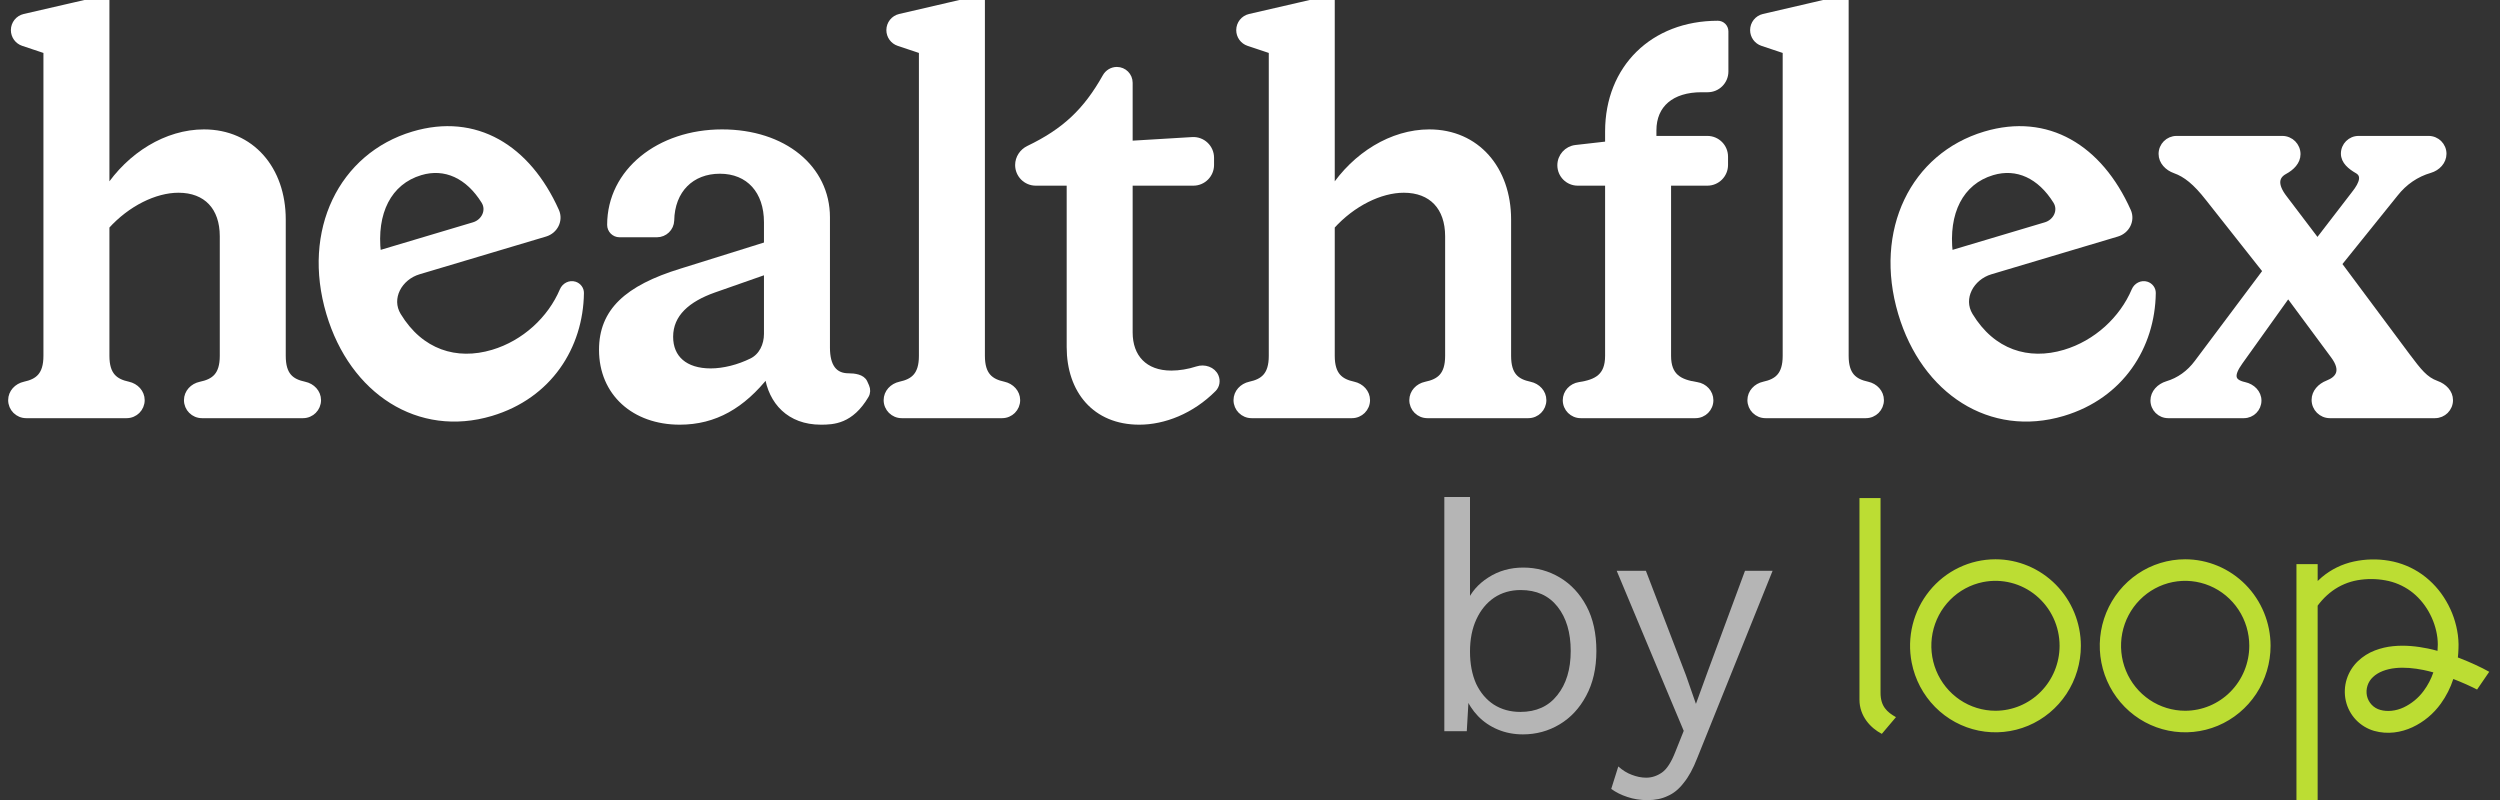 <svg width="150" height="48" viewBox="0 0 150 48" fill="none" xmlns="http://www.w3.org/2000/svg">
<rect x="0" y="0" width="150" height="48" fill="#333333" stroke="none"/>
<mask id="path-1-outside-1_1822_23307" maskUnits="userSpaceOnUse" x="-0.354" y="-1" width="148" height="27" fill="black">
<rect fill="white" x="-0.354" y="-1" width="148" height="27"/>
<path d="M0.646 24.008C0.646 23.534 1.008 23.155 1.471 23.055C2.256 22.885 2.762 22.511 2.762 21.349V3.064L1.381 2.603C1.04 2.489 0.809 2.169 0.809 1.808C0.809 1.417 1.078 1.079 1.458 0.991L5.157 0.139C5.556 0.046 5.964 0 6.374 0H6.409V11.375C7.776 9.289 9.99 7.92 12.236 7.92C15.101 7.92 16.989 10.136 16.989 13.168V21.349C16.989 22.517 17.482 22.889 18.28 23.058C18.743 23.156 19.106 23.534 19.106 24.009C19.106 24.52 18.692 24.934 18.182 24.934H12.118C11.608 24.934 11.194 24.52 11.194 24.009C11.194 23.534 11.557 23.155 12.021 23.059C12.83 22.89 13.343 22.519 13.343 21.349V14.178C13.343 12.45 12.367 11.408 10.706 11.408C9.306 11.408 7.646 12.222 6.409 13.591V21.349C6.409 22.511 6.915 22.885 7.701 23.055C8.163 23.155 8.525 23.534 8.525 24.008C8.525 24.519 8.111 24.934 7.6 24.934H1.571C1.06 24.934 0.646 24.519 0.646 24.008Z"/>
<path d="M40.785 25.325C38.05 25.325 36.097 23.597 36.097 20.99C36.097 18.676 37.595 17.274 40.883 16.264L45.994 14.667V13.331C45.994 11.473 44.92 10.267 43.194 10.267C41.501 10.267 40.329 11.408 40.297 13.233C40.279 13.706 39.89 14.08 39.417 14.08H37.171C36.848 14.08 36.585 13.818 36.585 13.493C36.585 10.267 39.548 7.92 43.325 7.92C47.036 7.92 49.641 10.071 49.641 13.037V20.86C49.641 21.968 50.064 22.554 50.91 22.554C51.268 22.554 51.745 22.615 51.891 22.942L51.999 23.183C52.079 23.362 52.074 23.571 51.974 23.74C51.062 25.286 50 25.325 49.25 25.325C47.361 25.325 46.255 24.119 46.027 22.489C44.562 24.347 42.901 25.325 40.785 25.325ZM42.641 22.261C43.424 22.261 44.32 22.033 45.101 21.646C45.697 21.35 45.994 20.698 45.994 20.032V16.297L42.836 17.405C41.273 17.959 40.232 18.839 40.232 20.208C40.232 21.479 41.111 22.261 42.641 22.261Z"/>
<path d="M53.175 24.008C53.175 23.534 53.537 23.155 53.999 23.055C54.785 22.885 55.291 22.511 55.291 21.349V3.064L53.911 2.603C53.569 2.489 53.338 2.168 53.338 1.807C53.338 1.417 53.607 1.078 53.987 0.99L58.254 0H58.938V21.349C58.938 22.511 59.444 22.885 60.23 23.055C60.692 23.155 61.054 23.534 61.054 24.008C61.054 24.519 60.64 24.934 60.129 24.934H54.1C53.59 24.934 53.175 24.519 53.175 24.008Z"/>
<path d="M68.357 25.325C65.687 25.325 64.157 23.434 64.157 20.827V10.984H62.145C61.548 10.984 61.064 10.499 61.064 9.902C61.064 9.47 61.322 9.083 61.71 8.896C63.861 7.862 65.144 6.662 66.305 4.593C66.449 4.336 66.718 4.172 67.012 4.172C67.449 4.172 67.803 4.527 67.803 4.964V8.605L71.537 8.38C72.16 8.343 72.687 8.839 72.687 9.465V9.897C72.687 10.497 72.201 10.984 71.602 10.984H67.803V19.947C67.803 21.414 68.682 22.391 70.278 22.391C70.77 22.391 71.326 22.301 71.826 22.136C72.262 21.992 72.784 22.158 72.962 22.582C73.073 22.844 73.026 23.149 72.826 23.351C71.501 24.684 69.832 25.325 68.357 25.325Z"/>
<path d="M74.167 24.008C74.167 23.534 74.528 23.155 74.991 23.055C75.776 22.885 76.283 22.511 76.283 21.349V3.064L74.902 2.603C74.56 2.489 74.33 2.169 74.33 1.808C74.33 1.417 74.599 1.079 74.979 0.991L79.278 0H79.929V11.375C81.297 9.289 83.51 7.92 85.757 7.92C88.622 7.92 90.51 10.136 90.51 13.168V21.349C90.51 22.517 91.003 22.889 91.8 23.058C92.264 23.156 92.626 23.534 92.626 24.009C92.626 24.52 92.213 24.934 91.702 24.934H85.639C85.129 24.934 84.715 24.52 84.715 24.009C84.715 23.534 85.077 23.155 85.541 23.059C86.35 22.89 86.864 22.519 86.864 21.349V14.178C86.864 12.45 85.887 11.408 84.227 11.408C82.827 11.408 81.166 12.222 79.929 13.591V21.349C79.929 22.511 80.436 22.885 81.221 23.055C81.684 23.155 82.046 23.534 82.046 24.008C82.046 24.519 81.631 24.934 81.12 24.934H75.092C74.581 24.934 74.167 24.519 74.167 24.008Z"/>
<path d="M93.922 24.015C93.922 23.539 94.288 23.153 94.758 23.081C95.794 22.924 96.462 22.575 96.462 21.349V10.984H94.663C94.074 10.984 93.597 10.506 93.597 9.916C93.597 9.373 94.004 8.917 94.543 8.855L96.462 8.637V7.888C96.462 4.074 99.164 1.401 103.071 1.401C103.334 1.401 103.548 1.616 103.548 1.88V4.291C103.548 4.891 103.062 5.378 102.463 5.378H102.094C100.303 5.378 99.229 6.29 99.229 7.822V8.311H102.441C103.041 8.311 103.526 8.798 103.526 9.398V9.897C103.526 10.497 103.041 10.984 102.441 10.984H100.108V21.349C100.108 22.575 100.776 22.924 101.811 23.081C102.282 23.153 102.647 23.539 102.647 24.015C102.647 24.523 102.237 24.934 101.73 24.934H94.84C94.333 24.934 93.922 24.523 93.922 24.015Z"/>
<path d="M105.001 24.008C105.001 23.534 105.362 23.155 105.825 23.055C106.61 22.885 107.117 22.511 107.117 21.349V3.064L105.736 2.603C105.394 2.489 105.163 2.168 105.163 1.807C105.163 1.417 105.432 1.078 105.812 0.99L109.898 0.042C110.019 0.014 110.142 0 110.266 0H110.763V21.349C110.763 22.511 111.27 22.885 112.055 23.055C112.518 23.155 112.879 23.534 112.879 24.008C112.879 24.519 112.465 24.934 111.954 24.934H105.926C105.415 24.934 105.001 24.519 105.001 24.008Z"/>
<path d="M138.852 23.993C138.852 23.523 139.209 23.151 139.646 22.981C140.273 22.737 140.669 22.261 139.991 21.349L137.289 17.698L134.424 21.707C133.845 22.514 133.909 22.911 134.677 23.08C135.146 23.183 135.531 23.553 135.531 24.035C135.531 24.531 135.129 24.934 134.634 24.934H130.088C129.588 24.934 129.183 24.528 129.183 24.027C129.183 23.548 129.562 23.165 130.021 23.027C130.733 22.814 131.346 22.38 131.82 21.74L135.922 16.264L132.471 11.896C131.728 10.943 131.134 10.471 130.488 10.243C130.04 10.085 129.671 9.709 129.671 9.234C129.671 8.724 130.084 8.311 130.593 8.311H136.938C137.456 8.311 137.875 8.731 137.875 9.25C137.875 9.72 137.504 10.075 137.091 10.299C136.6 10.564 136.436 11.056 137.094 11.896L139.047 14.471L141.229 11.636C141.788 10.941 141.84 10.493 141.437 10.259C141.021 10.019 140.61 9.696 140.61 9.216C140.61 8.716 141.015 8.311 141.513 8.311H145.717C146.223 8.311 146.633 8.722 146.633 9.228C146.633 9.705 146.263 10.09 145.806 10.223C144.986 10.461 144.277 10.946 143.735 11.636L140.35 15.84L144.452 21.349C145.138 22.256 145.51 22.757 146.207 23.006C146.654 23.165 147.024 23.535 147.024 24.01C147.024 24.52 146.61 24.934 146.101 24.934H139.791C139.273 24.934 138.852 24.513 138.852 23.993Z"/>
<path d="M123.782 24.807C119.445 26.101 115.449 23.519 114.044 18.802C112.565 13.836 114.79 9.329 119.096 8.044C122.851 6.923 125.988 8.829 127.702 12.657C127.956 13.223 127.626 13.865 127.032 14.042L119.439 16.308C118.29 16.651 117.596 17.893 118.219 18.919C119.562 21.13 121.689 21.792 123.879 21.139C125.772 20.574 127.322 19.135 128.049 17.419C128.173 17.125 128.496 16.954 128.8 17.051C129.032 17.125 129.194 17.337 129.191 17.58C129.151 20.793 127.285 23.762 123.782 24.807ZM117.013 15.196L122.735 13.488C123.348 13.305 123.681 12.625 123.343 12.082C122.393 10.557 121.019 9.919 119.547 10.358C117.644 10.926 116.73 12.763 117.013 15.196Z"/>
<path d="M29.47 24.807C25.134 26.101 21.137 23.519 19.733 18.802C18.254 13.836 20.479 9.329 24.785 8.044C28.54 6.923 31.676 8.829 33.391 12.657C33.644 13.223 33.315 13.865 32.721 14.042L25.128 16.308C23.979 16.651 23.285 17.893 23.908 18.919C25.251 21.13 27.378 21.792 29.567 21.139C31.461 20.574 33.01 19.135 33.737 17.419C33.862 17.125 34.184 16.954 34.488 17.051C34.72 17.125 34.883 17.337 34.88 17.58C34.84 20.793 32.974 23.762 29.47 24.807ZM22.702 15.196L28.424 13.488C29.036 13.305 29.369 12.625 29.031 12.082C28.082 10.557 26.708 9.919 25.236 10.358C23.333 10.926 22.419 12.763 22.702 15.196Z"/>
</mask>
<path d="M0.646 24.008C0.646 23.534 1.008 23.155 1.471 23.055C2.256 22.885 2.762 22.511 2.762 21.349V3.064L1.381 2.603C1.04 2.489 0.809 2.169 0.809 1.808C0.809 1.417 1.078 1.079 1.458 0.991L5.157 0.139C5.556 0.046 5.964 0 6.374 0H6.409V11.375C7.776 9.289 9.99 7.92 12.236 7.92C15.101 7.92 16.989 10.136 16.989 13.168V21.349C16.989 22.517 17.482 22.889 18.28 23.058C18.743 23.156 19.106 23.534 19.106 24.009C19.106 24.52 18.692 24.934 18.182 24.934H12.118C11.608 24.934 11.194 24.52 11.194 24.009C11.194 23.534 11.557 23.155 12.021 23.059C12.83 22.89 13.343 22.519 13.343 21.349V14.178C13.343 12.45 12.367 11.408 10.706 11.408C9.306 11.408 7.646 12.222 6.409 13.591V21.349C6.409 22.511 6.915 22.885 7.701 23.055C8.163 23.155 8.525 23.534 8.525 24.008C8.525 24.519 8.111 24.934 7.6 24.934H1.571C1.06 24.934 0.646 24.519 0.646 24.008Z" fill="white"/>
<path d="M40.785 25.325C38.05 25.325 36.097 23.597 36.097 20.99C36.097 18.676 37.595 17.274 40.883 16.264L45.994 14.667V13.331C45.994 11.473 44.92 10.267 43.194 10.267C41.501 10.267 40.329 11.408 40.297 13.233C40.279 13.706 39.89 14.08 39.417 14.08H37.171C36.848 14.08 36.585 13.818 36.585 13.493C36.585 10.267 39.548 7.92 43.325 7.92C47.036 7.92 49.641 10.071 49.641 13.037V20.86C49.641 21.968 50.064 22.554 50.91 22.554C51.268 22.554 51.745 22.615 51.891 22.942L51.999 23.183C52.079 23.362 52.074 23.571 51.974 23.74C51.062 25.286 50 25.325 49.25 25.325C47.361 25.325 46.255 24.119 46.027 22.489C44.562 24.347 42.901 25.325 40.785 25.325ZM42.641 22.261C43.424 22.261 44.32 22.033 45.101 21.646C45.697 21.35 45.994 20.698 45.994 20.032V16.297L42.836 17.405C41.273 17.959 40.232 18.839 40.232 20.208C40.232 21.479 41.111 22.261 42.641 22.261Z" fill="white"/>
<path d="M53.175 24.008C53.175 23.534 53.537 23.155 53.999 23.055C54.785 22.885 55.291 22.511 55.291 21.349V3.064L53.911 2.603C53.569 2.489 53.338 2.168 53.338 1.807C53.338 1.417 53.607 1.078 53.987 0.99L58.254 0H58.938V21.349C58.938 22.511 59.444 22.885 60.23 23.055C60.692 23.155 61.054 23.534 61.054 24.008C61.054 24.519 60.64 24.934 60.129 24.934H54.1C53.59 24.934 53.175 24.519 53.175 24.008Z" fill="white"/>
<path d="M68.357 25.325C65.687 25.325 64.157 23.434 64.157 20.827V10.984H62.145C61.548 10.984 61.064 10.499 61.064 9.902C61.064 9.47 61.322 9.083 61.71 8.896C63.861 7.862 65.144 6.662 66.305 4.593C66.449 4.336 66.718 4.172 67.012 4.172C67.449 4.172 67.803 4.527 67.803 4.964V8.605L71.537 8.38C72.16 8.343 72.687 8.839 72.687 9.465V9.897C72.687 10.497 72.201 10.984 71.602 10.984H67.803V19.947C67.803 21.414 68.682 22.391 70.278 22.391C70.77 22.391 71.326 22.301 71.826 22.136C72.262 21.992 72.784 22.158 72.962 22.582C73.073 22.844 73.026 23.149 72.826 23.351C71.501 24.684 69.832 25.325 68.357 25.325Z" fill="white"/>
<path d="M74.167 24.008C74.167 23.534 74.528 23.155 74.991 23.055C75.776 22.885 76.283 22.511 76.283 21.349V3.064L74.902 2.603C74.56 2.489 74.33 2.169 74.33 1.808C74.33 1.417 74.599 1.079 74.979 0.991L79.278 0H79.929V11.375C81.297 9.289 83.51 7.92 85.757 7.92C88.622 7.92 90.51 10.136 90.51 13.168V21.349C90.51 22.517 91.003 22.889 91.8 23.058C92.264 23.156 92.626 23.534 92.626 24.009C92.626 24.52 92.213 24.934 91.702 24.934H85.639C85.129 24.934 84.715 24.52 84.715 24.009C84.715 23.534 85.077 23.155 85.541 23.059C86.35 22.89 86.864 22.519 86.864 21.349V14.178C86.864 12.45 85.887 11.408 84.227 11.408C82.827 11.408 81.166 12.222 79.929 13.591V21.349C79.929 22.511 80.436 22.885 81.221 23.055C81.684 23.155 82.046 23.534 82.046 24.008C82.046 24.519 81.631 24.934 81.12 24.934H75.092C74.581 24.934 74.167 24.519 74.167 24.008Z" fill="white"/>
<path d="M93.922 24.015C93.922 23.539 94.288 23.153 94.758 23.081C95.794 22.924 96.462 22.575 96.462 21.349V10.984H94.663C94.074 10.984 93.597 10.506 93.597 9.916C93.597 9.373 94.004 8.917 94.543 8.855L96.462 8.637V7.888C96.462 4.074 99.164 1.401 103.071 1.401C103.334 1.401 103.548 1.616 103.548 1.88V4.291C103.548 4.891 103.062 5.378 102.463 5.378H102.094C100.303 5.378 99.229 6.29 99.229 7.822V8.311H102.441C103.041 8.311 103.526 8.798 103.526 9.398V9.897C103.526 10.497 103.041 10.984 102.441 10.984H100.108V21.349C100.108 22.575 100.776 22.924 101.811 23.081C102.282 23.153 102.647 23.539 102.647 24.015C102.647 24.523 102.237 24.934 101.73 24.934H94.84C94.333 24.934 93.922 24.523 93.922 24.015Z" fill="white"/>
<path d="M105.001 24.008C105.001 23.534 105.362 23.155 105.825 23.055C106.61 22.885 107.117 22.511 107.117 21.349V3.064L105.736 2.603C105.394 2.489 105.163 2.168 105.163 1.807C105.163 1.417 105.432 1.078 105.812 0.99L109.898 0.042C110.019 0.014 110.142 0 110.266 0H110.763V21.349C110.763 22.511 111.27 22.885 112.055 23.055C112.518 23.155 112.879 23.534 112.879 24.008C112.879 24.519 112.465 24.934 111.954 24.934H105.926C105.415 24.934 105.001 24.519 105.001 24.008Z" fill="white"/>
<path d="M138.852 23.993C138.852 23.523 139.209 23.151 139.646 22.981C140.273 22.737 140.669 22.261 139.991 21.349L137.289 17.698L134.424 21.707C133.845 22.514 133.909 22.911 134.677 23.08C135.146 23.183 135.531 23.553 135.531 24.035C135.531 24.531 135.129 24.934 134.634 24.934H130.088C129.588 24.934 129.183 24.528 129.183 24.027C129.183 23.548 129.562 23.165 130.021 23.027C130.733 22.814 131.346 22.38 131.82 21.74L135.922 16.264L132.471 11.896C131.728 10.943 131.134 10.471 130.488 10.243C130.04 10.085 129.671 9.709 129.671 9.234C129.671 8.724 130.084 8.311 130.593 8.311H136.938C137.456 8.311 137.875 8.731 137.875 9.25C137.875 9.72 137.504 10.075 137.091 10.299C136.6 10.564 136.436 11.056 137.094 11.896L139.047 14.471L141.229 11.636C141.788 10.941 141.84 10.493 141.437 10.259C141.021 10.019 140.61 9.696 140.61 9.216C140.61 8.716 141.015 8.311 141.513 8.311H145.717C146.223 8.311 146.633 8.722 146.633 9.228C146.633 9.705 146.263 10.09 145.806 10.223C144.986 10.461 144.277 10.946 143.735 11.636L140.35 15.84L144.452 21.349C145.138 22.256 145.51 22.757 146.207 23.006C146.654 23.165 147.024 23.535 147.024 24.01C147.024 24.52 146.61 24.934 146.101 24.934H139.791C139.273 24.934 138.852 24.513 138.852 23.993Z" fill="white"/>
<path d="M123.782 24.807C119.445 26.101 115.449 23.519 114.044 18.802C112.565 13.836 114.79 9.329 119.096 8.044C122.851 6.923 125.988 8.829 127.702 12.657C127.956 13.223 127.626 13.865 127.032 14.042L119.439 16.308C118.29 16.651 117.596 17.893 118.219 18.919C119.562 21.13 121.689 21.792 123.879 21.139C125.772 20.574 127.322 19.135 128.049 17.419C128.173 17.125 128.496 16.954 128.8 17.051C129.032 17.125 129.194 17.337 129.191 17.58C129.151 20.793 127.285 23.762 123.782 24.807ZM117.013 15.196L122.735 13.488C123.348 13.305 123.681 12.625 123.343 12.082C122.393 10.557 121.019 9.919 119.547 10.358C117.644 10.926 116.73 12.763 117.013 15.196Z" fill="white"/>
<path d="M29.47 24.807C25.134 26.101 21.137 23.519 19.733 18.802C18.254 13.836 20.479 9.329 24.785 8.044C28.54 6.923 31.676 8.829 33.391 12.657C33.644 13.223 33.315 13.865 32.721 14.042L25.128 16.308C23.979 16.651 23.285 17.893 23.908 18.919C25.251 21.13 27.378 21.792 29.567 21.139C31.461 20.574 33.01 19.135 33.737 17.419C33.862 17.125 34.184 16.954 34.488 17.051C34.72 17.125 34.883 17.337 34.88 17.58C34.84 20.793 32.974 23.762 29.47 24.807ZM22.702 15.196L28.424 13.488C29.036 13.305 29.369 12.625 29.031 12.082C28.082 10.557 26.708 9.919 25.236 10.358C23.333 10.926 22.419 12.763 22.702 15.196Z" fill="white"/>
<path d="M0.646 24.008C0.646 23.534 1.008 23.155 1.471 23.055C2.256 22.885 2.762 22.511 2.762 21.349V3.064L1.381 2.603C1.04 2.489 0.809 2.169 0.809 1.808C0.809 1.417 1.078 1.079 1.458 0.991L5.157 0.139C5.556 0.046 5.964 0 6.374 0H6.409V11.375C7.776 9.289 9.99 7.92 12.236 7.92C15.101 7.92 16.989 10.136 16.989 13.168V21.349C16.989 22.517 17.482 22.889 18.28 23.058C18.743 23.156 19.106 23.534 19.106 24.009C19.106 24.52 18.692 24.934 18.182 24.934H12.118C11.608 24.934 11.194 24.52 11.194 24.009C11.194 23.534 11.557 23.155 12.021 23.059C12.83 22.89 13.343 22.519 13.343 21.349V14.178C13.343 12.45 12.367 11.408 10.706 11.408C9.306 11.408 7.646 12.222 6.409 13.591V21.349C6.409 22.511 6.915 22.885 7.701 23.055C8.163 23.155 8.525 23.534 8.525 24.008C8.525 24.519 8.111 24.934 7.6 24.934H1.571C1.06 24.934 0.646 24.519 0.646 24.008Z" stroke="white" stroke-width="0.312" mask="url(#path-1-outside-1_1822_23307)"/>
<path d="M40.785 25.325C38.05 25.325 36.097 23.597 36.097 20.99C36.097 18.676 37.595 17.274 40.883 16.264L45.994 14.667V13.331C45.994 11.473 44.92 10.267 43.194 10.267C41.501 10.267 40.329 11.408 40.297 13.233C40.279 13.706 39.89 14.08 39.417 14.08H37.171C36.848 14.08 36.585 13.818 36.585 13.493C36.585 10.267 39.548 7.92 43.325 7.92C47.036 7.92 49.641 10.071 49.641 13.037V20.86C49.641 21.968 50.064 22.554 50.91 22.554C51.268 22.554 51.745 22.615 51.891 22.942L51.999 23.183C52.079 23.362 52.074 23.571 51.974 23.74C51.062 25.286 50 25.325 49.25 25.325C47.361 25.325 46.255 24.119 46.027 22.489C44.562 24.347 42.901 25.325 40.785 25.325ZM42.641 22.261C43.424 22.261 44.32 22.033 45.101 21.646C45.697 21.35 45.994 20.698 45.994 20.032V16.297L42.836 17.405C41.273 17.959 40.232 18.839 40.232 20.208C40.232 21.479 41.111 22.261 42.641 22.261Z" stroke="white" stroke-width="0.312" mask="url(#path-1-outside-1_1822_23307)"/>
<path d="M53.175 24.008C53.175 23.534 53.537 23.155 53.999 23.055C54.785 22.885 55.291 22.511 55.291 21.349V3.064L53.911 2.603C53.569 2.489 53.338 2.168 53.338 1.807C53.338 1.417 53.607 1.078 53.987 0.99L58.254 0H58.938V21.349C58.938 22.511 59.444 22.885 60.23 23.055C60.692 23.155 61.054 23.534 61.054 24.008C61.054 24.519 60.64 24.934 60.129 24.934H54.1C53.59 24.934 53.175 24.519 53.175 24.008Z" stroke="white" stroke-width="0.312" mask="url(#path-1-outside-1_1822_23307)"/>
<path d="M68.357 25.325C65.687 25.325 64.157 23.434 64.157 20.827V10.984H62.145C61.548 10.984 61.064 10.499 61.064 9.902C61.064 9.47 61.322 9.083 61.71 8.896C63.861 7.862 65.144 6.662 66.305 4.593C66.449 4.336 66.718 4.172 67.012 4.172C67.449 4.172 67.803 4.527 67.803 4.964V8.605L71.537 8.38C72.16 8.343 72.687 8.839 72.687 9.465V9.897C72.687 10.497 72.201 10.984 71.602 10.984H67.803V19.947C67.803 21.414 68.682 22.391 70.278 22.391C70.77 22.391 71.326 22.301 71.826 22.136C72.262 21.992 72.784 22.158 72.962 22.582C73.073 22.844 73.026 23.149 72.826 23.351C71.501 24.684 69.832 25.325 68.357 25.325Z" stroke="white" stroke-width="0.312" mask="url(#path-1-outside-1_1822_23307)"/>
<path d="M74.167 24.008C74.167 23.534 74.528 23.155 74.991 23.055C75.776 22.885 76.283 22.511 76.283 21.349V3.064L74.902 2.603C74.56 2.489 74.33 2.169 74.33 1.808C74.33 1.417 74.599 1.079 74.979 0.991L79.278 0H79.929V11.375C81.297 9.289 83.51 7.92 85.757 7.92C88.622 7.92 90.51 10.136 90.51 13.168V21.349C90.51 22.517 91.003 22.889 91.8 23.058C92.264 23.156 92.626 23.534 92.626 24.009C92.626 24.52 92.213 24.934 91.702 24.934H85.639C85.129 24.934 84.715 24.52 84.715 24.009C84.715 23.534 85.077 23.155 85.541 23.059C86.35 22.89 86.864 22.519 86.864 21.349V14.178C86.864 12.45 85.887 11.408 84.227 11.408C82.827 11.408 81.166 12.222 79.929 13.591V21.349C79.929 22.511 80.436 22.885 81.221 23.055C81.684 23.155 82.046 23.534 82.046 24.008C82.046 24.519 81.631 24.934 81.12 24.934H75.092C74.581 24.934 74.167 24.519 74.167 24.008Z" stroke="white" stroke-width="0.312" mask="url(#path-1-outside-1_1822_23307)"/>
<path d="M93.922 24.015C93.922 23.539 94.288 23.153 94.758 23.081C95.794 22.924 96.462 22.575 96.462 21.349V10.984H94.663C94.074 10.984 93.597 10.506 93.597 9.916C93.597 9.373 94.004 8.917 94.543 8.855L96.462 8.637V7.888C96.462 4.074 99.164 1.401 103.071 1.401C103.334 1.401 103.548 1.616 103.548 1.88V4.291C103.548 4.891 103.062 5.378 102.463 5.378H102.094C100.303 5.378 99.229 6.29 99.229 7.822V8.311H102.441C103.041 8.311 103.526 8.798 103.526 9.398V9.897C103.526 10.497 103.041 10.984 102.441 10.984H100.108V21.349C100.108 22.575 100.776 22.924 101.811 23.081C102.282 23.153 102.647 23.539 102.647 24.015C102.647 24.523 102.237 24.934 101.73 24.934H94.84C94.333 24.934 93.922 24.523 93.922 24.015Z" stroke="white" stroke-width="0.312" mask="url(#path-1-outside-1_1822_23307)"/>
<path d="M105.001 24.008C105.001 23.534 105.362 23.155 105.825 23.055C106.61 22.885 107.117 22.511 107.117 21.349V3.064L105.736 2.603C105.394 2.489 105.163 2.168 105.163 1.807C105.163 1.417 105.432 1.078 105.812 0.99L109.898 0.042C110.019 0.014 110.142 0 110.266 0H110.763V21.349C110.763 22.511 111.27 22.885 112.055 23.055C112.518 23.155 112.879 23.534 112.879 24.008C112.879 24.519 112.465 24.934 111.954 24.934H105.926C105.415 24.934 105.001 24.519 105.001 24.008Z" stroke="white" stroke-width="0.312" mask="url(#path-1-outside-1_1822_23307)"/>
<path d="M138.852 23.993C138.852 23.523 139.209 23.151 139.646 22.981C140.273 22.737 140.669 22.261 139.991 21.349L137.289 17.698L134.424 21.707C133.845 22.514 133.909 22.911 134.677 23.08C135.146 23.183 135.531 23.553 135.531 24.035C135.531 24.531 135.129 24.934 134.634 24.934H130.088C129.588 24.934 129.183 24.528 129.183 24.027C129.183 23.548 129.562 23.165 130.021 23.027C130.733 22.814 131.346 22.38 131.82 21.74L135.922 16.264L132.471 11.896C131.728 10.943 131.134 10.471 130.488 10.243C130.04 10.085 129.671 9.709 129.671 9.234C129.671 8.724 130.084 8.311 130.593 8.311H136.938C137.456 8.311 137.875 8.731 137.875 9.25C137.875 9.72 137.504 10.075 137.091 10.299C136.6 10.564 136.436 11.056 137.094 11.896L139.047 14.471L141.229 11.636C141.788 10.941 141.84 10.493 141.437 10.259C141.021 10.019 140.61 9.696 140.61 9.216C140.61 8.716 141.015 8.311 141.513 8.311H145.717C146.223 8.311 146.633 8.722 146.633 9.228C146.633 9.705 146.263 10.09 145.806 10.223C144.986 10.461 144.277 10.946 143.735 11.636L140.35 15.84L144.452 21.349C145.138 22.256 145.51 22.757 146.207 23.006C146.654 23.165 147.024 23.535 147.024 24.01C147.024 24.52 146.61 24.934 146.101 24.934H139.791C139.273 24.934 138.852 24.513 138.852 23.993Z" stroke="white" stroke-width="0.312" mask="url(#path-1-outside-1_1822_23307)"/>
<path d="M123.782 24.807C119.445 26.101 115.449 23.519 114.044 18.802C112.565 13.836 114.79 9.329 119.096 8.044C122.851 6.923 125.988 8.829 127.702 12.657C127.956 13.223 127.626 13.865 127.032 14.042L119.439 16.308C118.29 16.651 117.596 17.893 118.219 18.919C119.562 21.13 121.689 21.792 123.879 21.139C125.772 20.574 127.322 19.135 128.049 17.419C128.173 17.125 128.496 16.954 128.8 17.051C129.032 17.125 129.194 17.337 129.191 17.58C129.151 20.793 127.285 23.762 123.782 24.807ZM117.013 15.196L122.735 13.488C123.348 13.305 123.681 12.625 123.343 12.082C122.393 10.557 121.019 9.919 119.547 10.358C117.644 10.926 116.73 12.763 117.013 15.196Z" stroke="white" stroke-width="0.312" mask="url(#path-1-outside-1_1822_23307)"/>
<path d="M29.47 24.807C25.134 26.101 21.137 23.519 19.733 18.802C18.254 13.836 20.479 9.329 24.785 8.044C28.54 6.923 31.676 8.829 33.391 12.657C33.644 13.223 33.315 13.865 32.721 14.042L25.128 16.308C23.979 16.651 23.285 17.893 23.908 18.919C25.251 21.13 27.378 21.792 29.567 21.139C31.461 20.574 33.01 19.135 33.737 17.419C33.862 17.125 34.184 16.954 34.488 17.051C34.72 17.125 34.883 17.337 34.88 17.58C34.84 20.793 32.974 23.762 29.47 24.807ZM22.702 15.196L28.424 13.488C29.036 13.305 29.369 12.625 29.031 12.082C28.082 10.557 26.708 9.919 25.236 10.358C23.333 10.926 22.419 12.763 22.702 15.196Z" stroke="white" stroke-width="0.312" mask="url(#path-1-outside-1_1822_23307)"/>
<path d="M119.728 33.557C118.97 33.557 118.222 33.727 117.537 34.055C116.852 34.383 116.247 34.861 115.766 35.455C115.286 36.048 114.941 36.742 114.757 37.486C114.573 38.231 114.554 39.008 114.702 39.76C114.899 40.767 115.388 41.692 116.104 42.418C116.821 43.144 117.734 43.639 118.728 43.839C119.722 44.039 120.752 43.936 121.689 43.544C122.625 43.151 123.426 42.485 123.989 41.632C124.552 40.778 124.852 39.774 124.852 38.748C124.851 37.371 124.31 36.052 123.35 35.079C122.389 34.106 121.086 33.558 119.728 33.557ZM119.728 42.645C118.967 42.645 118.223 42.416 117.59 41.988C116.958 41.56 116.464 40.951 116.173 40.239C115.882 39.527 115.806 38.743 115.954 37.987C116.103 37.231 116.469 36.537 117.007 35.992C117.545 35.447 118.231 35.076 118.977 34.925C119.535 34.813 120.111 34.827 120.663 34.967C121.214 35.107 121.729 35.369 122.169 35.735C122.608 36.101 122.963 36.56 123.206 37.081C123.449 37.602 123.575 38.171 123.575 38.748C123.574 39.781 123.168 40.772 122.447 41.502C121.726 42.233 120.748 42.644 119.728 42.645ZM131.11 33.557C130.096 33.557 129.106 33.861 128.263 34.431C127.42 35.002 126.763 35.813 126.375 36.761C125.988 37.71 125.886 38.753 126.084 39.76C126.281 40.767 126.769 41.692 127.486 42.418C128.203 43.144 129.116 43.639 130.11 43.839C131.104 44.039 132.135 43.936 133.071 43.544C134.007 43.151 134.808 42.485 135.371 41.632C135.934 40.778 136.234 39.774 136.234 38.748C136.233 37.371 135.692 36.052 134.732 35.079C133.771 34.106 132.468 33.558 131.11 33.557ZM131.11 42.645C130.349 42.645 129.605 42.416 128.972 41.988C128.34 41.56 127.846 40.951 127.555 40.239C127.264 39.527 127.188 38.743 127.336 37.987C127.485 37.231 127.851 36.537 128.389 35.992C128.927 35.447 129.613 35.076 130.359 34.925C131.106 34.775 131.879 34.852 132.582 35.147C133.285 35.442 133.886 35.941 134.309 36.582C134.732 37.223 134.957 37.977 134.957 38.748C134.956 39.781 134.55 40.772 133.829 41.502C133.108 42.233 132.13 42.644 131.11 42.645ZM148.96 40.098L148.505 39.88C148.205 39.745 147.904 39.611 147.594 39.494C147.554 39.478 147.513 39.464 147.472 39.449C147.482 39.362 147.489 39.274 147.495 39.188C147.509 39.014 147.51 38.839 147.513 38.66C147.51 38.474 147.497 38.287 147.473 38.103C147.376 37.381 147.137 36.687 146.769 36.061C146.404 35.43 145.91 34.886 145.321 34.463C144.728 34.043 144.049 33.763 143.335 33.643C142.636 33.525 141.922 33.542 141.23 33.691C140.524 33.842 139.866 34.165 139.311 34.631C139.223 34.704 139.138 34.781 139.06 34.86V33.848H137.787V48H139.059V36.34C139.141 36.229 139.227 36.122 139.318 36.021C139.506 35.81 139.716 35.62 139.943 35.453C140.392 35.127 140.908 34.908 141.452 34.813C142.006 34.717 142.573 34.719 143.126 34.821C143.667 34.917 144.179 35.134 144.626 35.456C145.508 36.096 146.109 37.167 146.243 38.26C146.259 38.394 146.267 38.528 146.268 38.663C146.264 38.791 146.261 38.922 146.251 39.051C146.061 38.999 145.869 38.952 145.674 38.911C145.009 38.775 144.313 38.699 143.589 38.77C143.215 38.806 142.849 38.892 142.498 39.025C142.12 39.169 141.774 39.386 141.48 39.665C141.168 39.962 140.936 40.334 140.804 40.747C140.672 41.166 140.652 41.614 140.747 42.044C140.844 42.475 141.055 42.872 141.358 43.191C141.658 43.505 142.034 43.733 142.449 43.853C143.253 44.079 144.062 43.952 144.749 43.633C145.427 43.316 146.013 42.827 146.452 42.215C146.776 41.766 147.028 41.267 147.199 40.739C147.46 40.839 147.72 40.95 147.978 41.063L148.385 41.252L148.624 41.373L149.354 40.308L148.96 40.098ZM145.427 41.443C145.113 41.873 144.699 42.216 144.222 42.443C143.762 42.66 143.238 42.716 142.815 42.593C142.619 42.54 142.441 42.434 142.301 42.286C142.16 42.138 142.062 41.954 142.017 41.754C141.974 41.55 141.985 41.338 142.049 41.14C142.112 40.942 142.226 40.764 142.379 40.624C142.695 40.319 143.188 40.141 143.724 40.085C144.259 40.029 144.842 40.085 145.417 40.201C145.612 40.241 145.807 40.29 146.001 40.343C145.867 40.738 145.674 41.109 145.427 41.443ZM112.832 41.564V29.883H111.568V41.982C111.568 42.971 112.238 43.687 112.91 44.031L113.758 43.029C113.219 42.726 112.832 42.379 112.832 41.564Z" fill="#BCDD33"/>
<path d="M91.376 44.063C90.837 44.063 90.336 43.967 89.874 43.774C89.413 43.582 89.015 43.312 88.681 42.966C88.348 42.619 88.097 42.228 87.931 41.792L88.142 41.522L88.007 43.87H86.66V29.82H88.2V36.422L88.007 36.133C88.264 35.53 88.694 35.036 89.297 34.651C89.913 34.253 90.612 34.054 91.395 34.054C92.191 34.054 92.922 34.253 93.589 34.651C94.256 35.049 94.789 35.62 95.187 36.364C95.584 37.108 95.783 38.006 95.783 39.059C95.783 40.098 95.578 40.996 95.167 41.753C94.77 42.497 94.237 43.068 93.57 43.466C92.903 43.864 92.171 44.063 91.376 44.063ZM91.222 42.715C92.171 42.715 92.909 42.382 93.435 41.715C93.974 41.047 94.243 40.162 94.243 39.059C94.243 37.955 93.981 37.07 93.454 36.403C92.928 35.735 92.191 35.402 91.241 35.402C90.638 35.402 90.106 35.556 89.644 35.864C89.194 36.172 88.842 36.601 88.585 37.153C88.328 37.705 88.2 38.353 88.2 39.097C88.2 39.828 88.322 40.47 88.566 41.022C88.822 41.561 89.175 41.978 89.624 42.273C90.086 42.568 90.619 42.715 91.222 42.715ZM106.356 34.247L101.833 45.487C101.589 46.116 101.319 46.61 101.024 46.969C100.742 47.341 100.421 47.604 100.062 47.758C99.716 47.925 99.311 48.008 98.849 48.008C98.413 48.008 98.009 47.944 97.637 47.816C97.278 47.7 96.957 47.54 96.674 47.335L97.098 45.987C97.355 46.218 97.624 46.385 97.906 46.488C98.201 46.603 98.49 46.661 98.772 46.661C99.106 46.661 99.42 46.558 99.716 46.353C100.011 46.148 100.28 45.731 100.524 45.102L101.024 43.851L100.062 41.561L97.002 34.247H98.753L101.159 40.521L101.756 42.234L102.449 40.329L104.7 34.247H106.356Z" fill="white" fill-opacity="0.64"/>
</svg>
